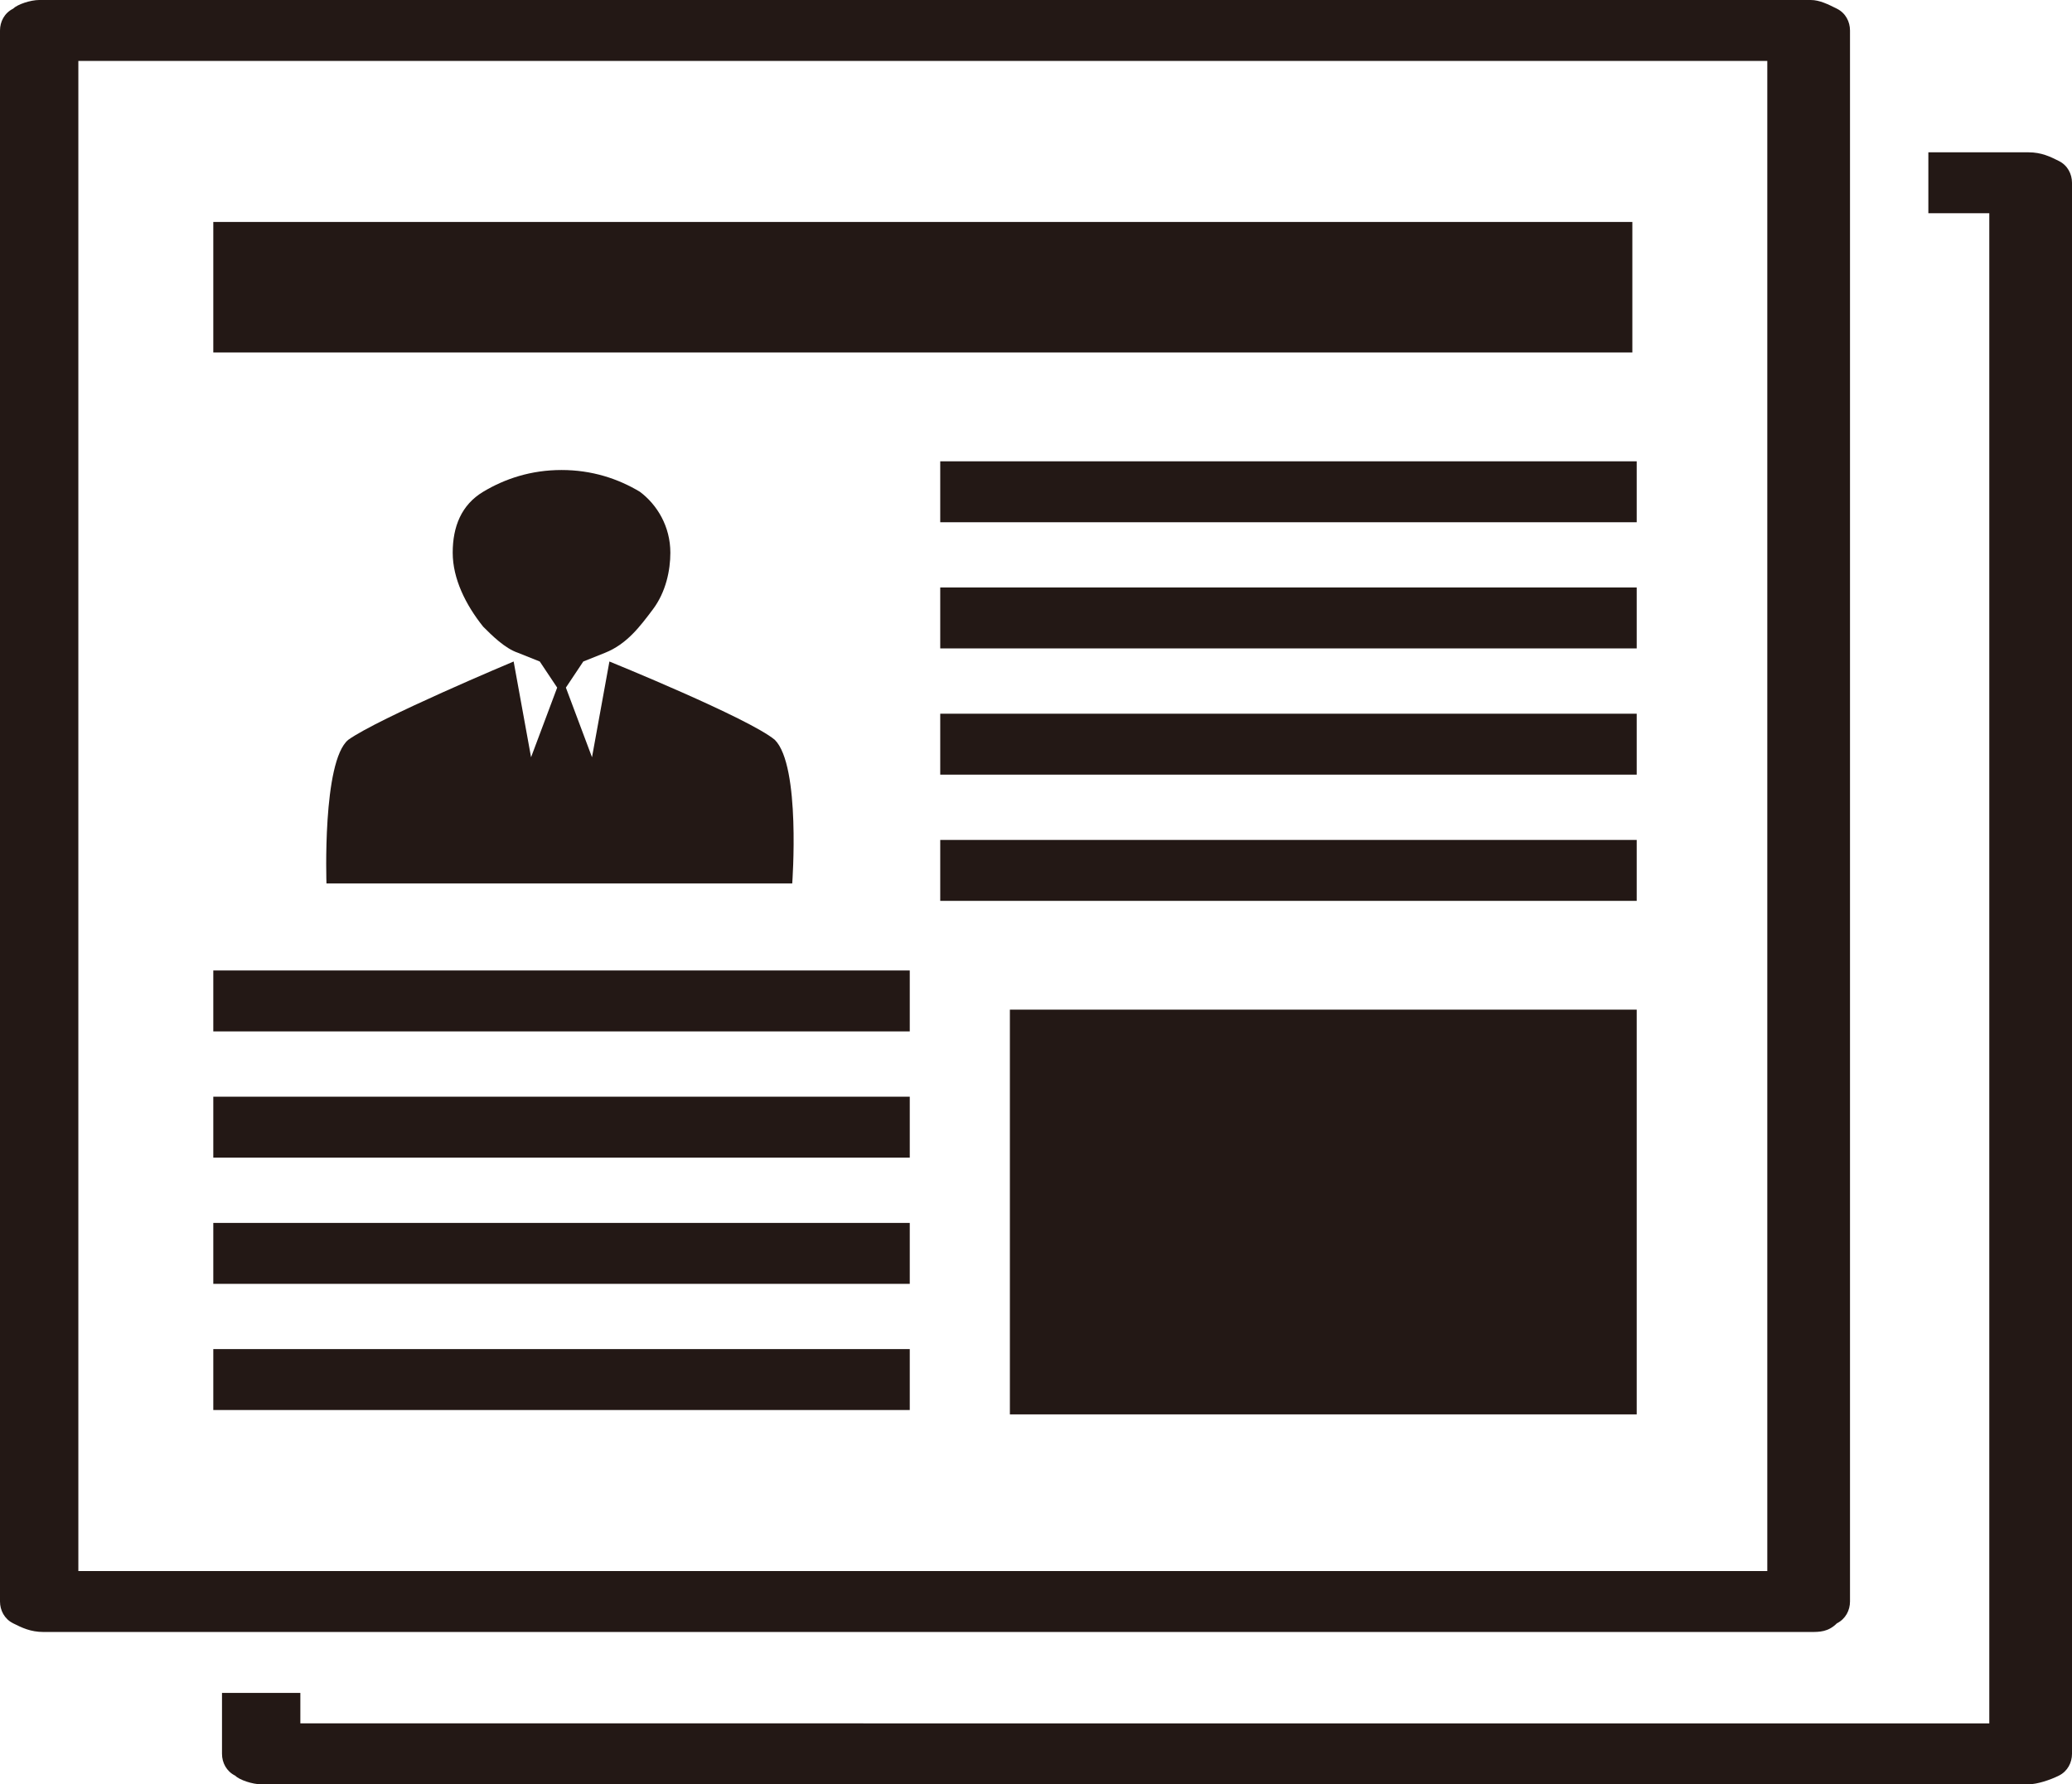 <?xml version="1.0" encoding="utf-8"?>
<!-- Generator: Adobe Illustrator 26.5.0, SVG Export Plug-In . SVG Version: 6.00 Build 0)  -->
<svg version="1.1" id="レイヤー_1" xmlns="http://www.w3.org/2000/svg" xmlns:xlink="http://www.w3.org/1999/xlink" x="0px"
	 y="0px" viewBox="0 0 47.6 41" style="enable-background:new 0 0 47.6 41;" xml:space="preserve">
<style type="text/css">
	.st0{fill:#231815;}
</style>
<path class="st0" d="M21.6,12h16v-1.4h-16V12z M21.6,14.9h16v-1.4h-16V14.9z M37.6,5.1H4.9v3h32.6V5.1z M23.2,32.5h14.4v-9.3H23.2
	V32.5z M11.8,15.2c0,0-3.1,1.3-3.8,1.8c-0.6,0.5-0.5,3.3-0.5,3.3h10.7c0,0,0.2-2.7-0.4-3.3c-0.6-0.5-3.8-1.8-3.8-1.8l-0.4,2.2
	l-0.6-1.6l0.4-0.6l0.5-0.2c0.5-0.2,0.8-0.6,1.1-1c0.3-0.4,0.4-0.9,0.4-1.3c0-0.6-0.3-1.1-0.7-1.4c-0.5-0.3-1.1-0.5-1.8-0.5
	c-0.7,0-1.3,0.2-1.8,0.5c-0.5,0.3-0.7,0.8-0.7,1.4c0,0.6,0.3,1.2,0.7,1.7c0.2,0.2,0.5,0.5,0.8,0.6l0.5,0.2l0.4,0.6l-0.6,1.6
	L11.8,15.2z M21.6,20.7h16v-1.4h-16V20.7z M21.6,17.8h16v-1.4h-16V17.8z M42.2,37.3c0.2-0.1,0.3-0.3,0.3-0.5V0.7
	c0-0.2-0.1-0.4-0.3-0.5C42,0.1,41.8,0,41.6,0H0.9C0.7,0,0.4,0.1,0.3,0.2C0.1,0.3,0,0.5,0,0.7v36.1c0,0.2,0.1,0.4,0.3,0.5
	c0.2,0.1,0.4,0.2,0.7,0.2h40.6C41.8,37.5,42,37.5,42.2,37.3z M40.6,36.1H1.8V1.4h38.8V36.1z M47.3,3.7c-0.2-0.1-0.4-0.2-0.7-0.2
	h-2.3v1.4h1.4v34.7H6.9v-0.7H5.1v1.4c0,0.2,0.1,0.4,0.3,0.5C5.5,40.9,5.8,41,6,41h40.6c0.2,0,0.5-0.1,0.7-0.2
	c0.2-0.1,0.3-0.3,0.3-0.5V4.2C47.6,4,47.5,3.8,47.3,3.7z M20.9,31h-16v1.4h16V31z M20.9,28.1h-16v1.4h16V28.1z M20.9,22.3h-16v1.4
	h16V22.3z M20.9,25.2h-16v1.4h16V25.2z"/>
<g>
</g>
<g>
</g>
<g>
</g>
<g>
</g>
<g>
</g>
<g>
</g>
<g>
</g>
<g>
</g>
<g>
</g>
<g>
</g>
<g>
</g>
<g>
</g>
<g>
</g>
<g>
</g>
<g>
</g>
</svg>
